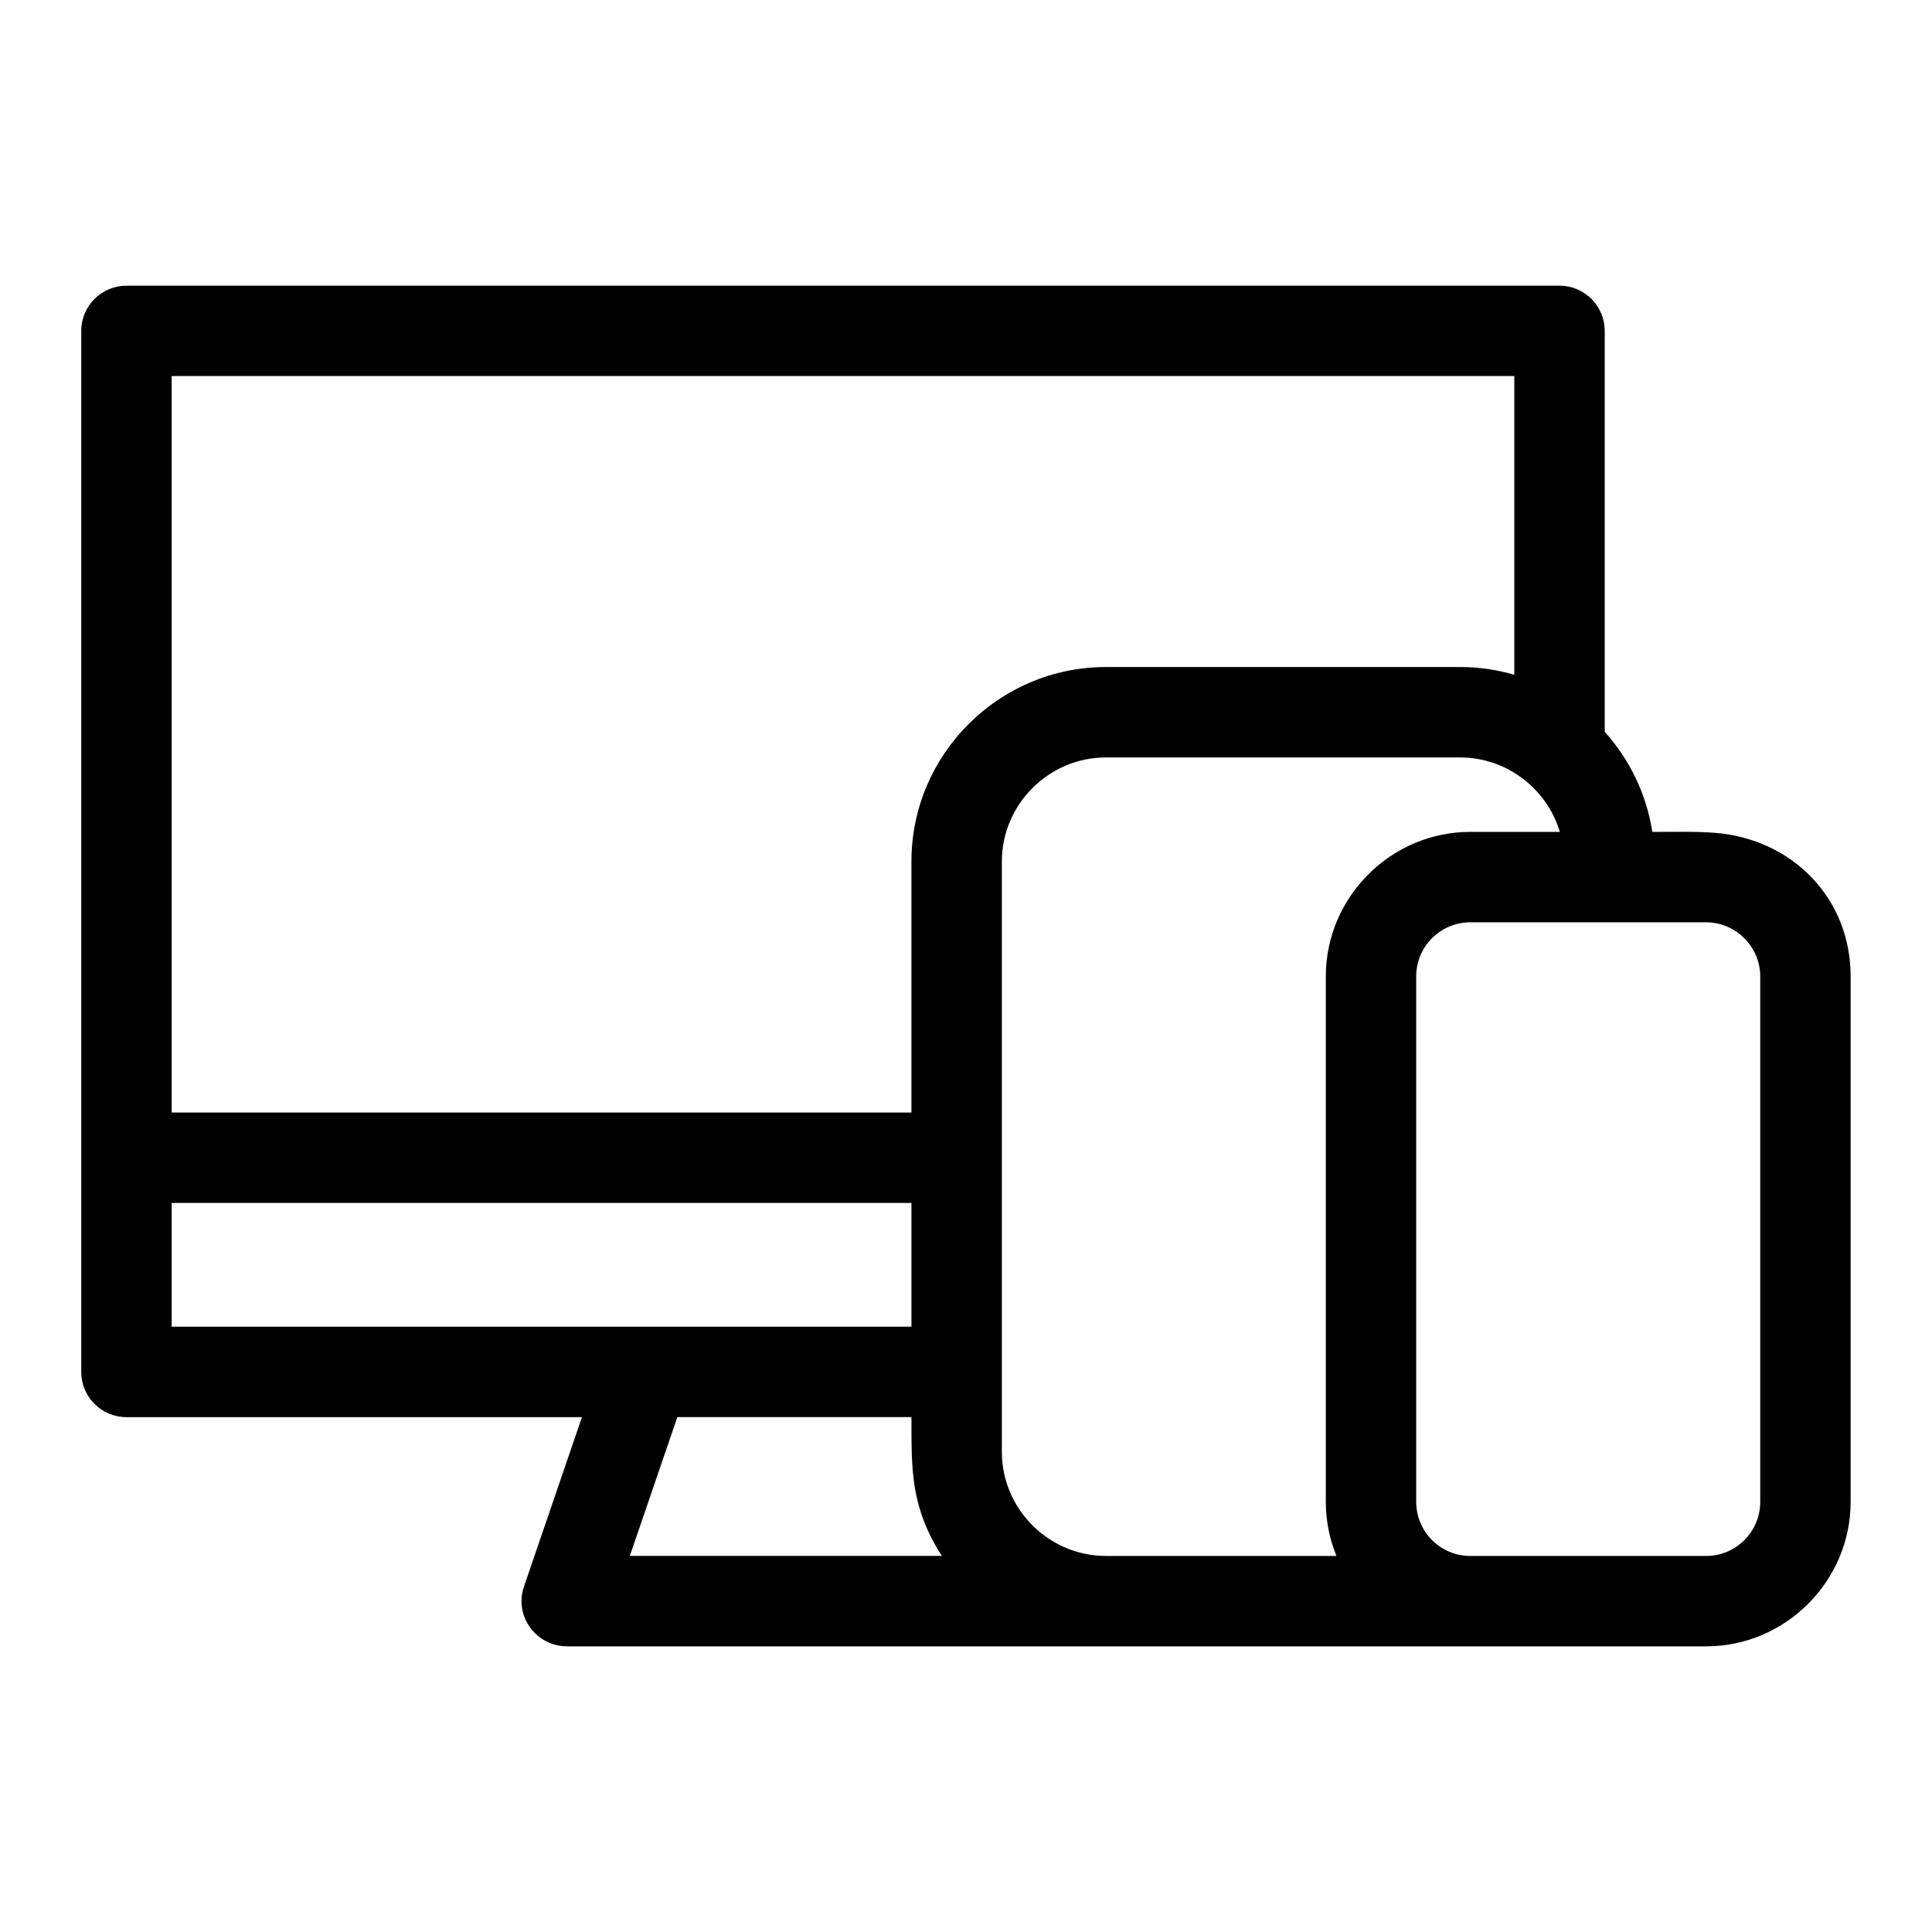 <?xml version="1.0" encoding="UTF-8"?>
<!-- Uploaded to: SVG Repo, www.svgrepo.com, Generator: SVG Repo Mixer Tools -->
<svg fill="#000000" width="800px" height="800px" version="1.1" viewBox="144 144 512 512" xmlns="http://www.w3.org/2000/svg">
 <path d="m385.55 519.55h-62.051l-12.586 36.785h82.676c-8.281-13.008-8.039-22.648-8.039-36.785zm148.11-155.09h23.719c-3.465-11.543-14.199-19.73-26.434-19.73h-93.871c-15.137 0-27.574 12.438-27.574 27.574v156.46c0 15.137 12.43 27.574 27.574 27.574h61.094c-1.816-4.438-2.816-9.281-2.816-14.348v-139.23c0-21.035 17.27-38.305 38.305-38.305zm48.223 0c5.902 0.023 11.395-0.172 16.633 0.25 20.445 1.641 35.922 17.305 35.922 38.055v139.23c0 21.027-17.281 38.305-38.305 38.305h-301.96v-0.02c-8.059-0.008-13.984-7.984-11.324-15.797l15.371-44.926h-120.71c-6.609 0-11.977-5.363-11.977-11.977v-275.89c0-6.609 5.367-11.977 11.977-11.977h379.78c6.617 0 11.977 5.367 11.977 11.977v106.24c6.547 7.289 11.055 16.441 12.613 26.539zm14.25 23.957h-62.477c-7.922 0-14.348 6.426-14.348 14.348v139.23c0 7.934 6.414 14.348 14.348 14.348h62.477c7.934 0 14.348-6.414 14.348-14.348v-139.23c0-7.867-6.484-14.348-14.348-14.348zm-50.824-65.598v-79.16h-355.82v195.17h196.05v-66.527c0-28.367 23.164-51.531 51.531-51.531h93.871c4.981 0 9.805 0.715 14.363 2.047zm-159.77 139.97h-196.05v32.805h196.05z"/>
</svg>